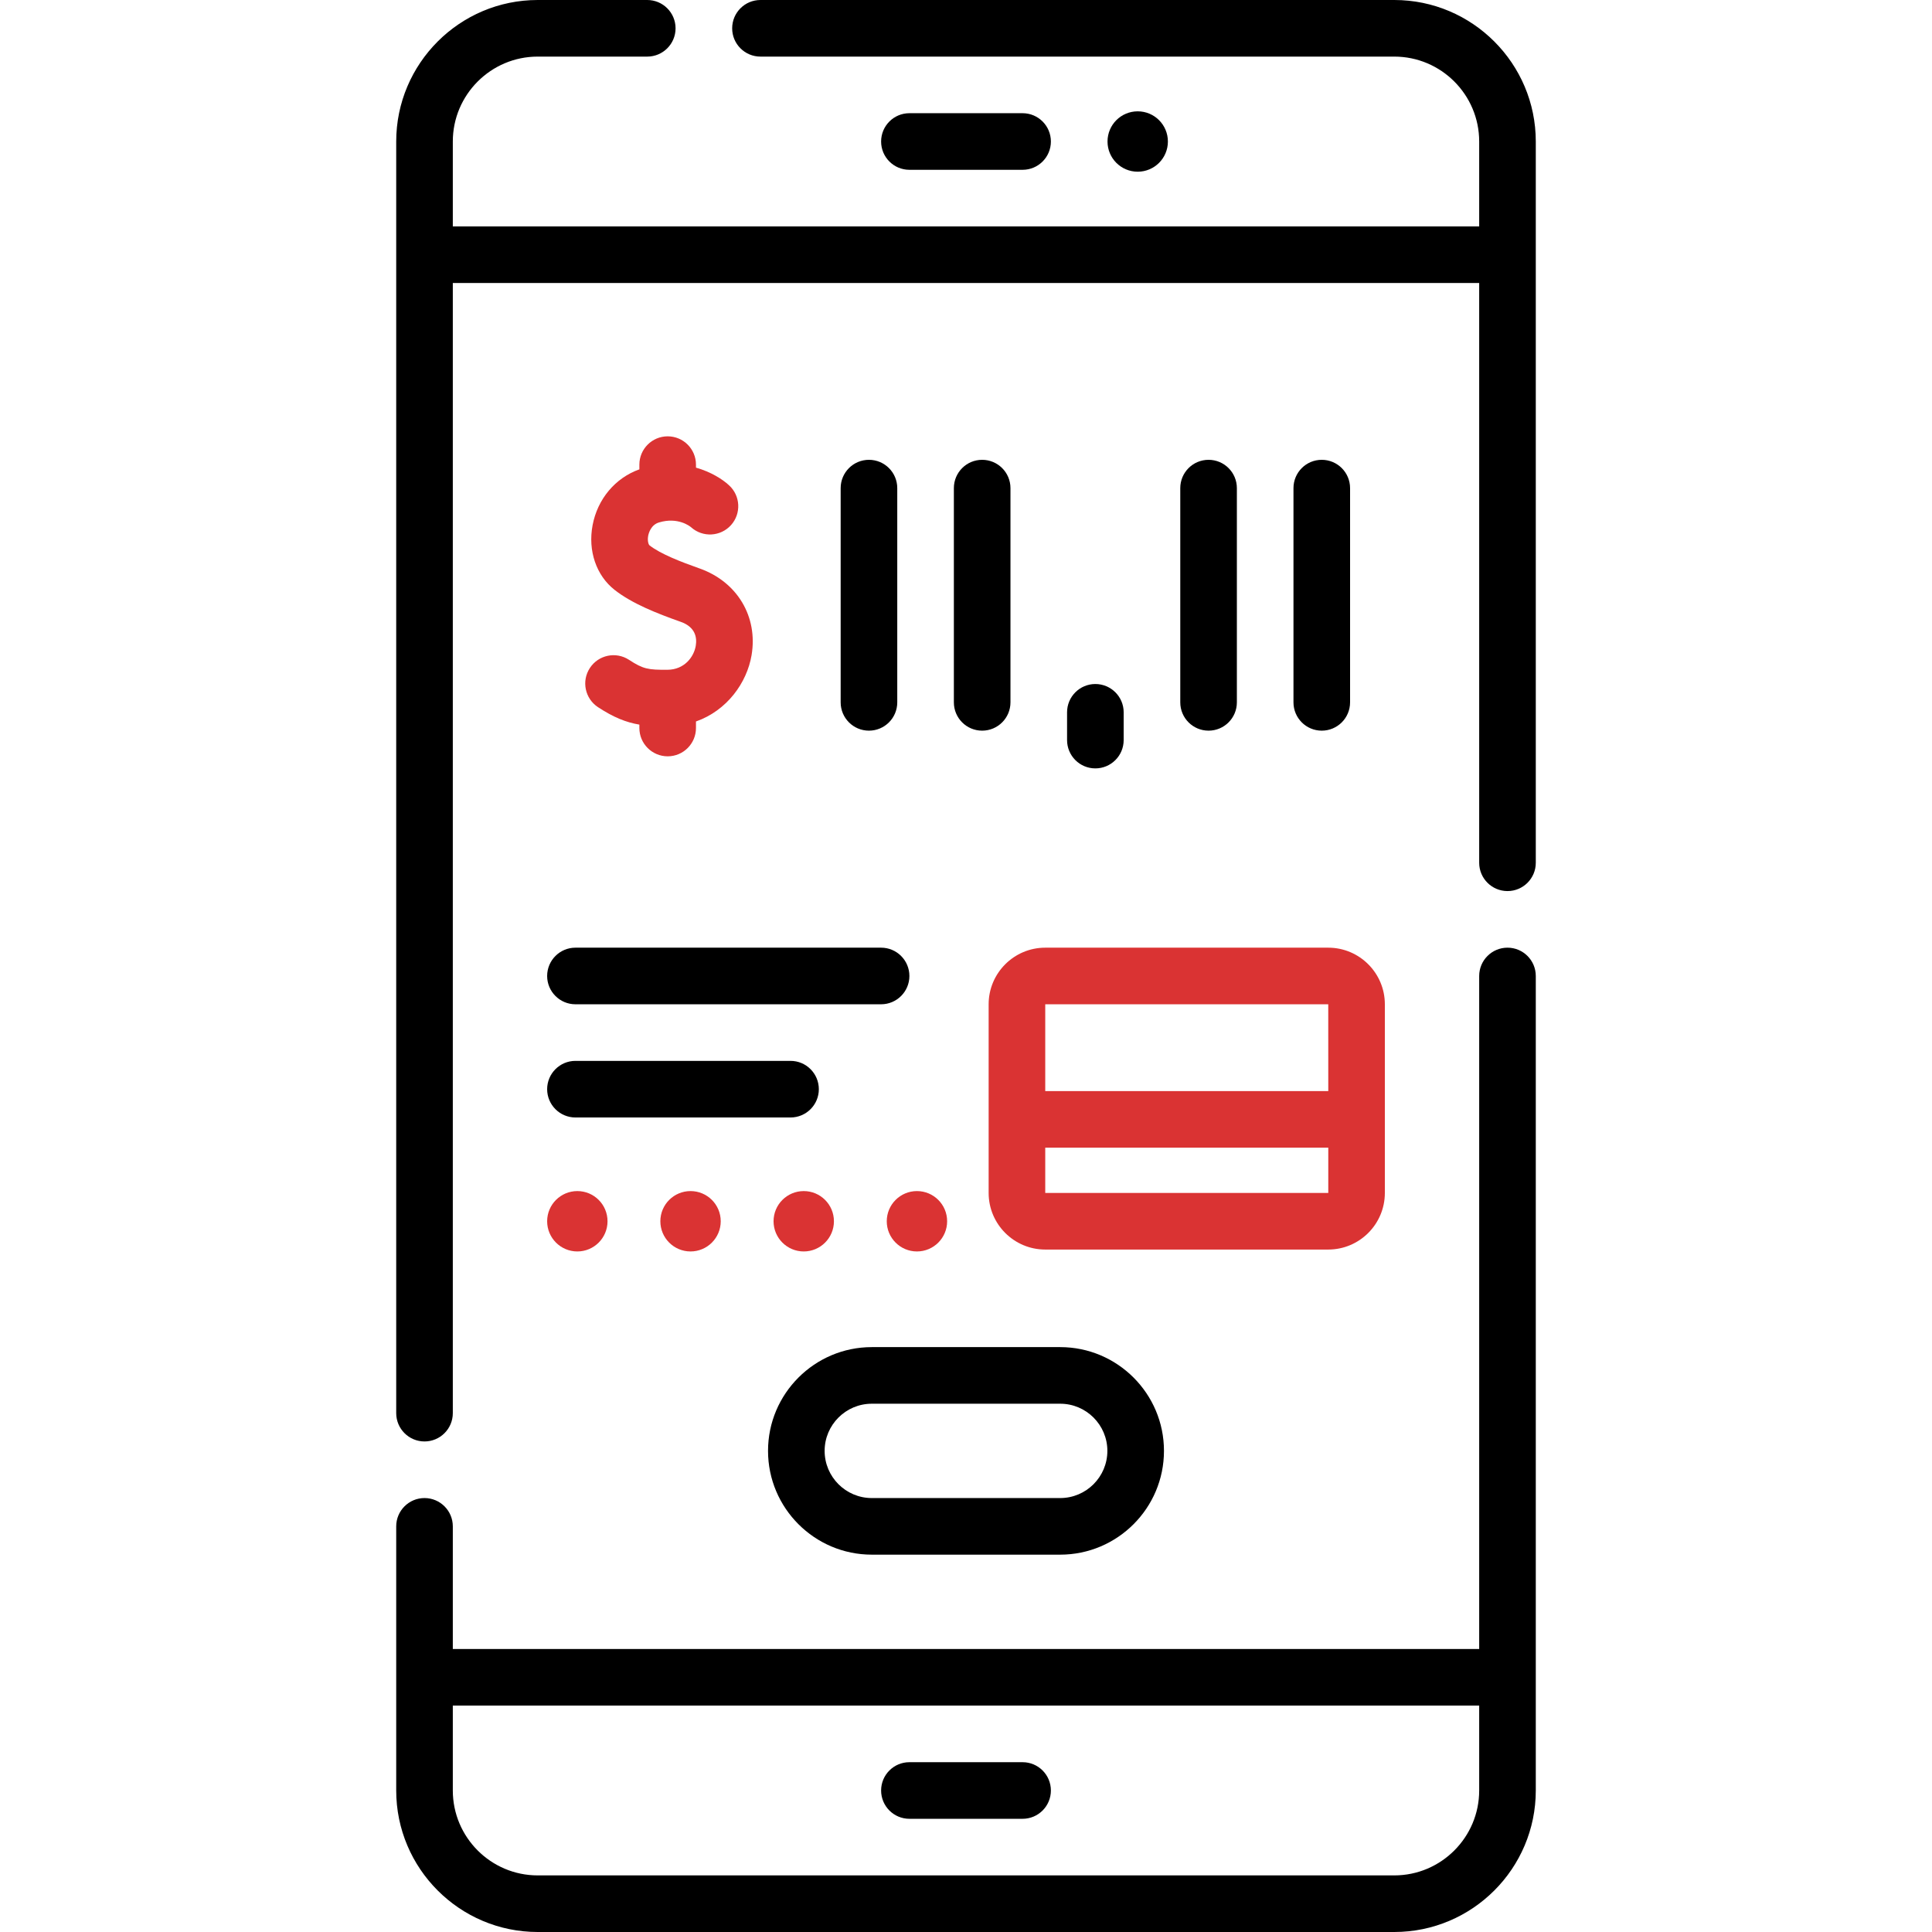 <svg width="64" height="64" viewBox="0 0 64 64" fill="none" xmlns="http://www.w3.org/2000/svg">
<path d="M49.938 31.393C49.42 31.393 49 31.813 49 32.331V54.625H15V50.562C15 50.045 14.58 49.625 14.062 49.625C13.545 49.625 13.125 50.045 13.125 50.562V59.312C13.125 61.897 15.228 64 17.812 64H46.188C48.772 64 50.875 61.897 50.875 59.312V32.331C50.875 31.813 50.455 31.393 49.938 31.393ZM46.188 62.125H17.812C16.262 62.125 15 60.863 15 59.312V56.5H49V59.312C49 60.863 47.738 62.125 46.188 62.125Z" fill="black"/>
<path d="M46.188 0H25.191C24.673 0 24.254 0.42 24.254 0.938C24.254 1.455 24.673 1.875 25.191 1.875H46.188C47.738 1.875 49 3.137 49 4.688V7.5H15V4.688C15 3.137 16.262 1.875 17.812 1.875H21.441C21.959 1.875 22.379 1.455 22.379 0.938C22.379 0.42 21.959 0 21.441 0H17.812C15.228 0 13.125 2.103 13.125 4.688V46.812C13.125 47.33 13.545 47.75 14.062 47.75C14.58 47.75 15 47.33 15 46.812V9.375H49V28.581C49 29.098 49.42 29.518 49.938 29.518C50.455 29.518 50.875 29.098 50.875 28.581V4.688C50.875 2.103 48.772 0 46.188 0Z" fill="black"/>
<path d="M33.875 58.375H30.125C29.607 58.375 29.188 58.795 29.188 59.312C29.188 59.83 29.607 60.25 30.125 60.25H33.875C34.393 60.25 34.812 59.83 34.812 59.312C34.812 58.795 34.393 58.375 33.875 58.375Z" fill="black"/>
<path d="M33.875 5.625C34.393 5.625 34.812 5.205 34.812 4.688C34.812 4.17 34.393 3.75 33.875 3.75H30.125C29.607 3.75 29.188 4.17 29.188 4.688C29.188 5.205 29.607 5.625 30.125 5.625H33.875Z" fill="black"/>
<path d="M37.688 5.688C38.24 5.688 38.688 5.24 38.688 4.688C38.688 4.135 38.24 3.688 37.688 3.688C37.135 3.688 36.688 4.135 36.688 4.688C36.688 5.24 37.135 5.688 37.688 5.688Z" fill="black"/>
<path d="M22.891 17.464C23.275 17.811 23.868 17.78 24.215 17.396C24.561 17.011 24.531 16.419 24.146 16.072C23.93 15.873 23.549 15.631 23.055 15.491V15.392C23.055 14.874 22.635 14.454 22.118 14.454C21.6 14.454 21.18 14.874 21.18 15.392V15.548C20.383 15.831 19.793 16.53 19.63 17.4C19.471 18.243 19.751 19.064 20.361 19.542C20.938 19.995 21.754 20.317 22.55 20.599C23.042 20.773 23.092 21.126 23.048 21.392C22.984 21.773 22.663 22.184 22.111 22.187C21.474 22.191 21.308 22.166 20.838 21.858C20.404 21.574 19.823 21.695 19.54 22.129C19.256 22.562 19.378 23.143 19.811 23.427C20.326 23.764 20.733 23.928 21.18 24.004V24.116C21.18 24.634 21.6 25.054 22.118 25.054C22.636 25.054 23.055 24.634 23.055 24.116V23.9C24.084 23.538 24.743 22.616 24.897 21.703C25.112 20.425 24.42 19.271 23.175 18.831C22.561 18.614 21.884 18.353 21.518 18.067C21.479 18.036 21.442 17.908 21.472 17.747C21.488 17.664 21.56 17.388 21.829 17.307C22.452 17.119 22.847 17.428 22.891 17.464Z" fill="#DA3333"/>
<path d="M32.75 33.268V39.518C32.75 40.552 33.591 41.393 34.625 41.393H44C45.034 41.393 45.875 40.552 45.875 39.518V33.268C45.875 32.234 45.034 31.393 44 31.393H34.625C33.591 31.393 32.75 32.234 32.75 33.268ZM44 39.518H34.625V38.018H44.001L44.001 39.518C44.001 39.518 44.001 39.518 44 39.518ZM44.001 36.143H34.625V33.268H44L44.001 36.143Z" fill="#DA3333"/>
<path d="M19.062 37.018H26.188C26.705 37.018 27.125 36.598 27.125 36.081C27.125 35.563 26.705 35.143 26.188 35.143H19.062C18.545 35.143 18.125 35.563 18.125 36.081C18.125 36.598 18.545 37.018 19.062 37.018Z" fill="black"/>
<path d="M18.125 32.331C18.125 32.848 18.545 33.268 19.062 33.268H29.188C29.705 33.268 30.125 32.848 30.125 32.331C30.125 31.813 29.705 31.393 29.188 31.393H19.062C18.545 31.393 18.125 31.813 18.125 32.331Z" fill="black"/>
<path d="M19.125 41.456C19.677 41.456 20.125 41.008 20.125 40.456C20.125 39.903 19.677 39.456 19.125 39.456C18.573 39.456 18.125 39.903 18.125 40.456C18.125 41.008 18.573 41.456 19.125 41.456Z" fill="#DA3333"/>
<path d="M22.875 41.456C23.427 41.456 23.875 41.008 23.875 40.456C23.875 39.903 23.427 39.456 22.875 39.456C22.323 39.456 21.875 39.903 21.875 40.456C21.875 41.008 22.323 41.456 22.875 41.456Z" fill="#DA3333"/>
<path d="M26.625 41.456C27.177 41.456 27.625 41.008 27.625 40.456C27.625 39.903 27.177 39.456 26.625 39.456C26.073 39.456 25.625 39.903 25.625 40.456C25.625 41.008 26.073 41.456 26.625 41.456Z" fill="#DA3333"/>
<path d="M30.375 41.456C30.927 41.456 31.375 41.008 31.375 40.456C31.375 39.903 30.927 39.456 30.375 39.456C29.823 39.456 29.375 39.903 29.375 40.456C29.375 41.008 29.823 41.456 30.375 41.456Z" fill="#DA3333"/>
<path d="M29.723 23.266V16.17C29.723 15.652 29.303 15.232 28.785 15.232C28.267 15.232 27.848 15.652 27.848 16.17V23.266C27.848 23.784 28.267 24.204 28.785 24.204C29.303 24.204 29.723 23.784 29.723 23.266Z" fill="black"/>
<path d="M32.535 15.232C32.017 15.232 31.598 15.652 31.598 16.17V23.266C31.598 23.784 32.017 24.204 32.535 24.204C33.053 24.204 33.473 23.784 33.473 23.266V16.17C33.473 15.652 33.053 15.232 32.535 15.232Z" fill="black"/>
<path d="M37.223 24.516V23.596C37.223 23.079 36.803 22.659 36.285 22.659C35.767 22.659 35.348 23.079 35.348 23.596V24.516C35.348 25.034 35.767 25.454 36.285 25.454C36.803 25.454 37.223 25.034 37.223 24.516Z" fill="black"/>
<path d="M40.973 23.266V16.17C40.973 15.652 40.553 15.232 40.035 15.232C39.517 15.232 39.098 15.652 39.098 16.17V23.266C39.098 23.784 39.517 24.204 40.035 24.204C40.553 24.204 40.973 23.784 40.973 23.266Z" fill="black"/>
<path d="M44.723 23.266V16.17C44.723 15.652 44.303 15.232 43.785 15.232C43.267 15.232 42.848 15.652 42.848 16.17V23.266C42.848 23.784 43.267 24.204 43.785 24.204C44.303 24.204 44.723 23.784 44.723 23.266Z" fill="black"/>
<path d="M25.442 48.062C25.442 49.958 26.985 51.5 28.88 51.5H35.12C37.016 51.5 38.558 49.958 38.558 48.062C38.558 46.167 37.016 44.625 35.12 44.625H28.88C26.985 44.625 25.442 46.167 25.442 48.062ZM36.683 48.062C36.683 48.924 35.982 49.625 35.12 49.625H28.88C28.018 49.625 27.317 48.924 27.317 48.062C27.317 47.201 28.018 46.5 28.88 46.5H35.12C35.982 46.5 36.683 47.201 36.683 48.062Z" fill="black"/>
</svg>
